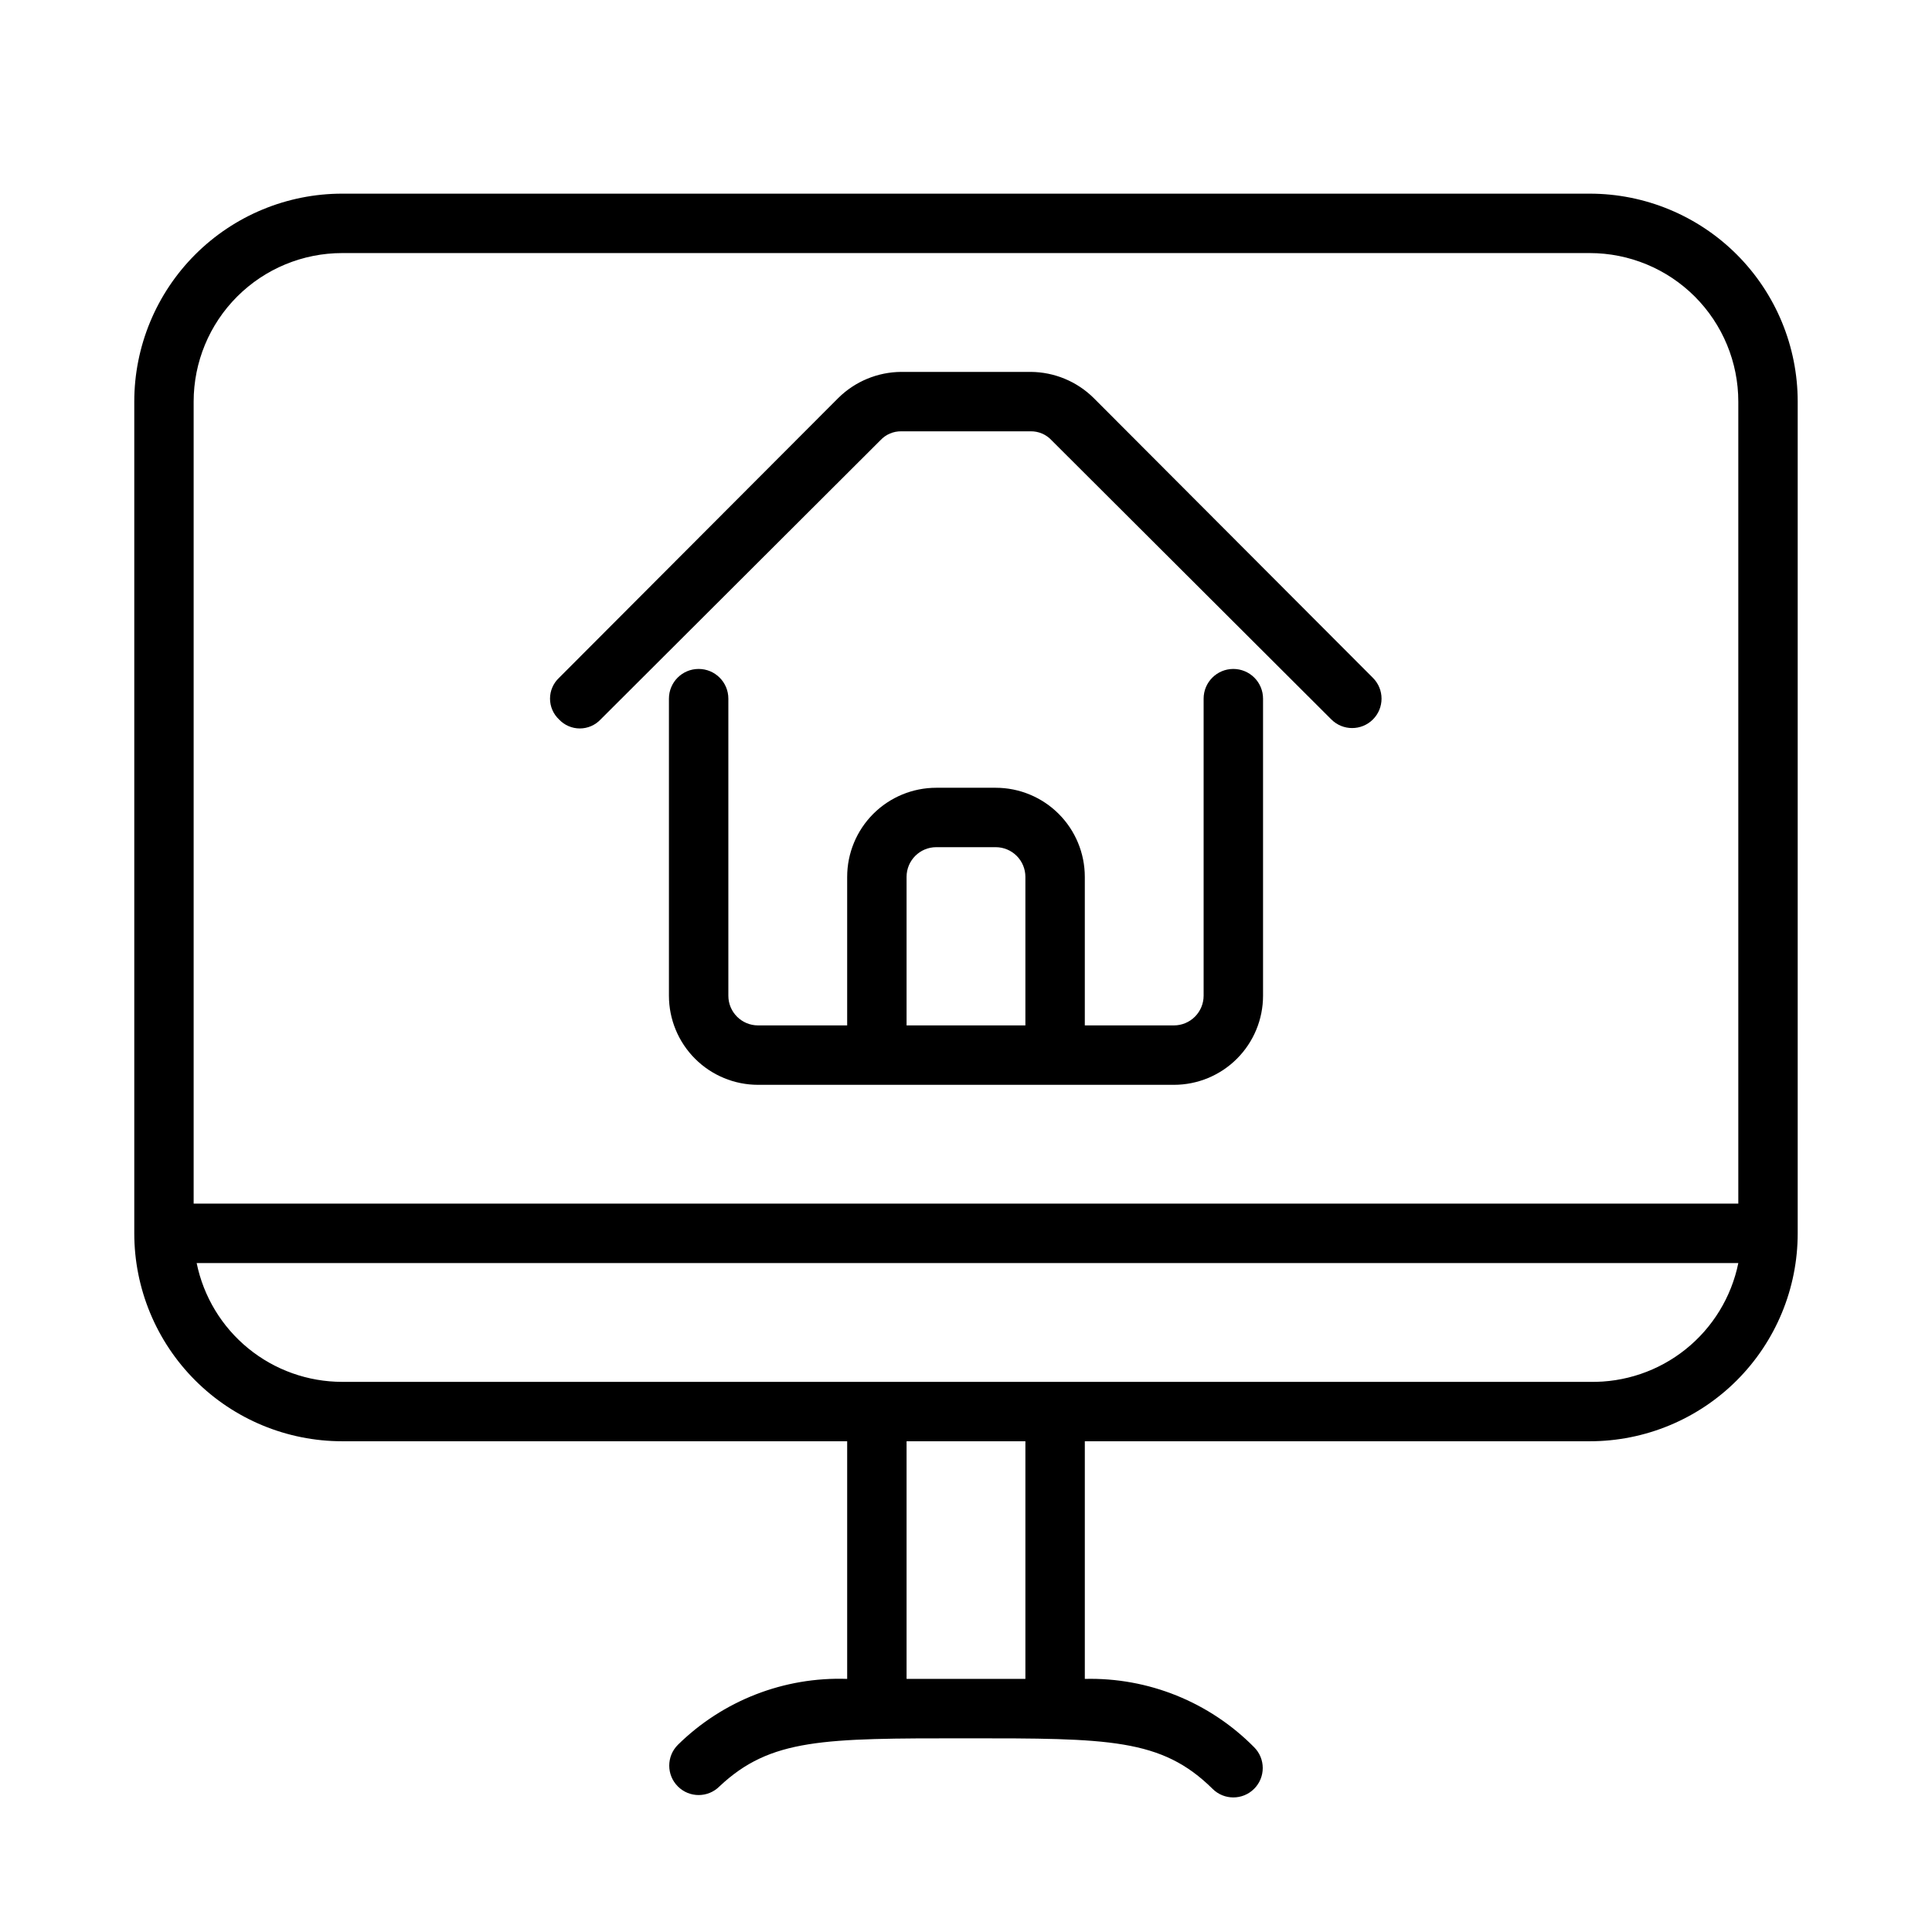 <?xml version="1.0" encoding="UTF-8"?>
<!-- Uploaded to: SVG Repo, www.svgrepo.com, Generator: SVG Repo Mixer Tools -->
<svg fill="#000000" width="800px" height="800px" version="1.1" viewBox="144 144 512 512" xmlns="http://www.w3.org/2000/svg">
 <path d="m565.31 195.32h-330.62c-14.617 0-28.633 5.809-38.965 16.141-10.336 10.336-16.141 24.352-16.141 38.965v220.42c0 14.613 5.805 28.629 16.141 38.965 10.332 10.332 24.348 16.137 38.965 16.137h133.82v62.977c-16.723-0.582-32.949 5.738-44.871 17.477-3.043 3.043-3.043 7.977 0 11.02 3.043 3.047 7.977 3.047 11.02 0 13.539-12.75 27.551-12.75 65.34-12.75 37.785 0 51.797 0 65.336 13.383 3.043 3.043 7.977 3.043 11.02 0 3.047-3.043 3.047-7.981 0-11.023-11.816-11.969-28.055-18.52-44.867-18.105v-62.977h133.82c14.613 0 28.629-5.805 38.965-16.137 10.332-10.336 16.137-24.352 16.137-38.965v-220.42c0-14.613-5.805-28.629-16.137-38.965-10.336-10.332-24.352-16.141-38.965-16.141zm-330.62 15.746h330.62c10.438 0 20.449 4.148 27.832 11.527 7.379 7.383 11.527 17.395 11.527 27.832v212.55h-409.35v-212.55c0-10.438 4.148-20.449 11.531-27.832 7.379-7.379 17.391-11.527 27.832-11.527zm181.05 377.86h-31.488v-62.977h31.488zm149.57-78.719h-330.62c-9.074 0-17.871-3.133-24.898-8.871-7.031-5.738-11.859-13.727-13.676-22.617h408.56c-1.84 9.023-6.789 17.117-13.98 22.871s-16.172 8.801-25.379 8.617zm-94.465-188.93c-4.348 0-7.871 3.523-7.871 7.871v78.723c0 2.086-0.832 4.09-2.309 5.566-1.477 1.477-3.477 2.305-5.566 2.305h-23.613v-39.359c0-6.266-2.488-12.27-6.918-16.699-4.43-4.43-10.438-6.918-16.699-6.918h-15.746c-6.262 0-12.27 2.488-16.699 6.918-4.426 4.43-6.914 10.434-6.914 16.699v39.359h-23.617c-4.348 0-7.871-3.523-7.871-7.871v-78.723c0-4.348-3.527-7.871-7.875-7.871-4.348 0-7.871 3.523-7.871 7.871v78.723c0 6.262 2.488 12.27 6.918 16.699 4.43 4.43 10.438 6.918 16.699 6.918h110.21c6.266 0 12.27-2.488 16.699-6.918 4.43-4.43 6.918-10.438 6.918-16.699v-78.723c0-2.086-0.828-4.09-2.305-5.566-1.477-1.473-3.481-2.305-5.566-2.305zm-86.594 94.465v-39.359c0-4.348 3.523-7.871 7.871-7.871h15.746c2.086 0 4.09 0.828 5.566 2.305 1.477 1.477 2.305 3.477 2.305 5.566v39.359zm-92.102-81.082c-1.523-1.43-2.387-3.422-2.387-5.512 0-2.086 0.863-4.078 2.387-5.508l73.996-74.156c4.445-4.398 10.434-6.887 16.688-6.926h34.324c6.254 0.039 12.246 2.527 16.688 6.926l73.996 74.156c3.043 3.043 3.043 7.977 0 11.02-3.043 3.043-7.977 3.043-11.02 0l-74.156-73.996h0.004c-1.422-1.531-3.426-2.387-5.512-2.363h-34.324c-2.086-0.023-4.086 0.832-5.508 2.363l-74.156 73.996c-1.43 1.523-3.422 2.387-5.508 2.387-2.09 0-4.082-0.863-5.512-2.387z"/>
</svg>